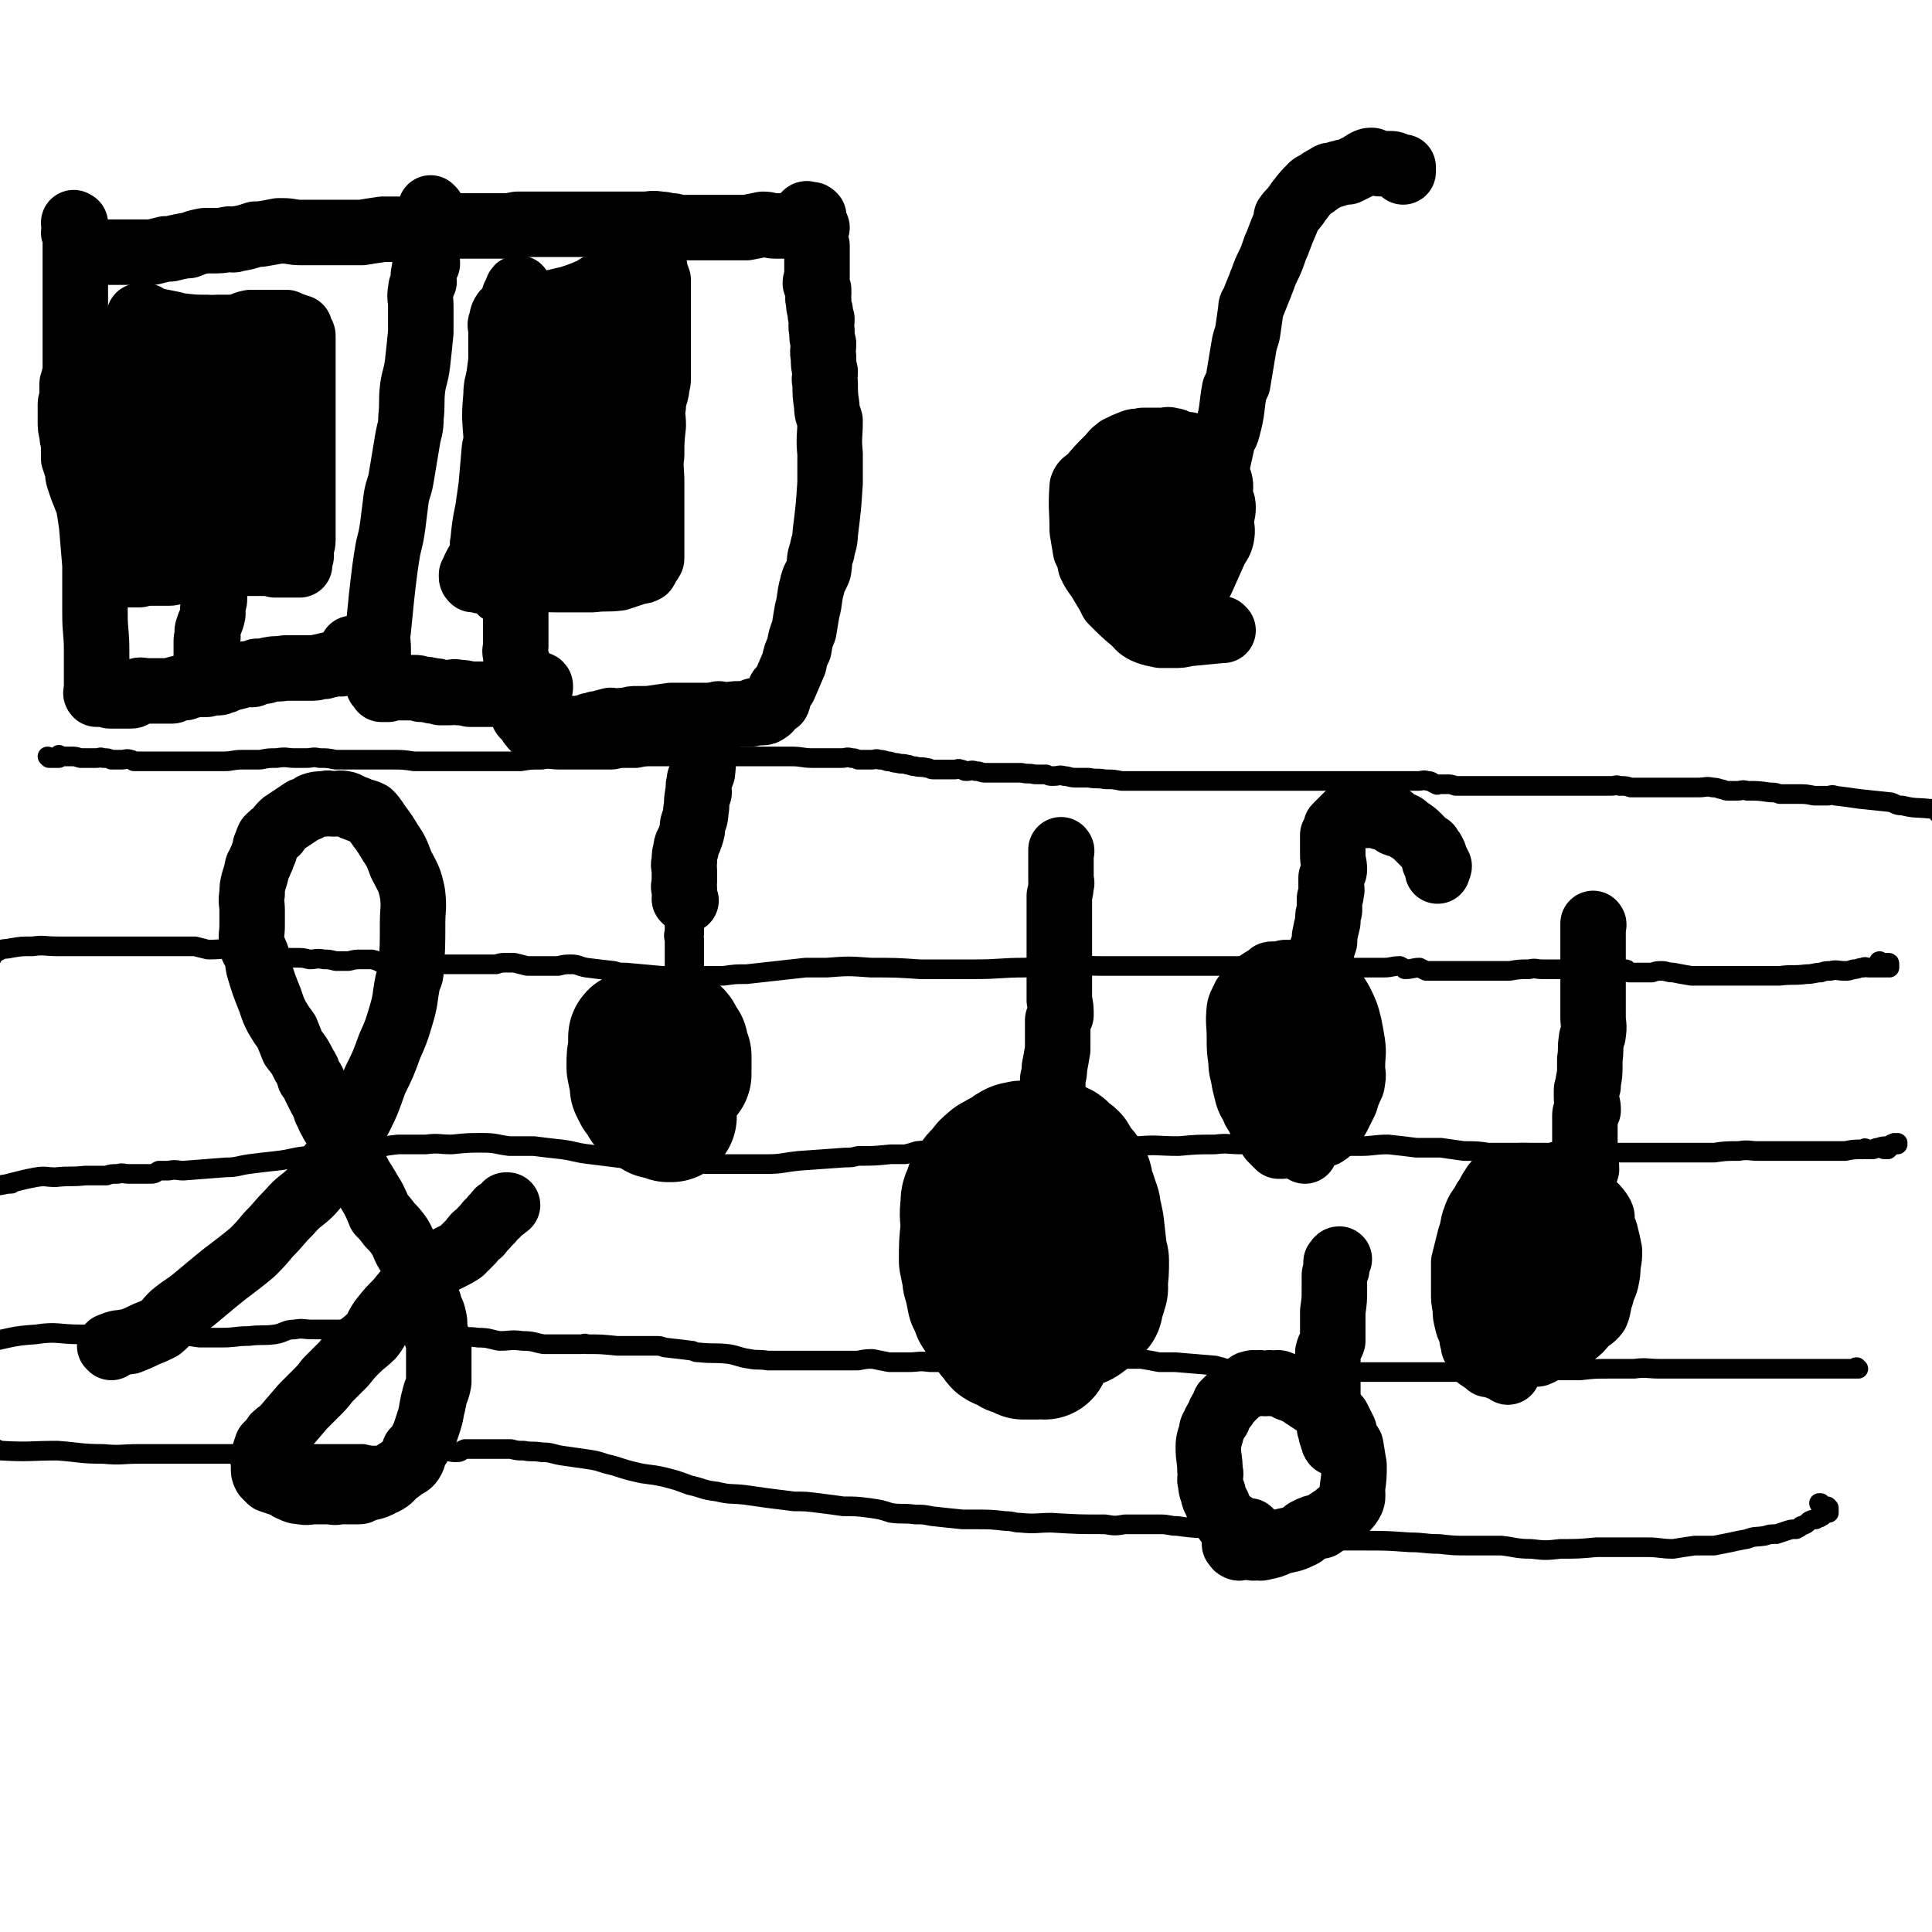 <svg viewBox='0 0 1180 1180' version='1.1' xmlns='http://www.w3.org/2000/svg' xmlns:xlink='http://www.w3.org/1999/xlink'><g fill='none' stroke='#000000' stroke-width='12' stroke-linecap='round' stroke-linejoin='round'><path d='M30,463c0,0 0,-1 -1,-1 0,0 1,1 1,1 0,0 1,0 1,0 1,0 1,0 1,0 0,0 0,0 0,0 1,0 1,0 2,0 1,0 1,0 1,0 0,0 0,0 0,0 0,0 0,0 0,0 1,0 1,0 1,0 1,-1 0,-1 0,-1 0,-1 0,-1 0,-1 0,0 0,0 0,0 0,0 0,1 1,1 1,0 1,0 3,0 1,0 1,0 3,0 3,0 3,0 6,1 0,0 0,0 1,0 4,0 4,0 9,0 2,0 2,-1 4,0 3,0 3,0 5,1 3,0 3,0 6,0 3,0 3,-1 6,0 1,0 1,1 2,1 4,0 4,0 8,0 1,0 1,0 2,0 5,0 5,0 10,0 2,0 2,0 3,0 3,0 3,0 7,0 4,0 4,0 7,0 4,0 4,0 7,0 5,0 5,0 11,0 5,0 5,-1 11,-1 5,0 5,0 11,0 5,-1 5,-1 10,-1 6,-1 6,0 11,0 4,0 4,0 7,0 4,0 4,-1 8,0 5,0 5,0 10,1 5,0 5,0 10,0 6,0 6,0 12,0 3,0 3,0 6,0 3,0 3,0 6,0 7,0 7,0 14,1 5,0 5,0 11,0 4,0 4,0 7,0 5,0 5,0 10,0 5,0 5,0 10,0 3,0 3,0 7,0 4,0 4,0 7,0 7,0 7,0 13,0 6,-1 6,-1 13,-1 5,-1 5,0 11,0 4,0 4,0 9,0 4,0 4,0 7,0 4,0 4,0 7,0 4,0 4,0 8,0 4,0 4,-1 8,-1 4,0 4,0 8,0 5,-1 5,-1 9,-1 4,0 4,0 8,0 4,0 4,0 7,0 3,0 3,0 6,0 3,0 3,0 7,0 2,0 2,0 4,0 1,0 1,0 2,0 3,0 3,0 7,0 7,0 7,0 13,0 4,0 4,0 9,0 2,0 2,0 4,0 3,0 3,0 7,0 0,0 0,0 0,0 4,0 4,0 9,0 1,0 1,0 2,0 7,0 7,1 13,1 4,0 4,0 7,0 3,0 3,0 6,0 3,0 3,0 5,0 3,0 3,-1 6,0 2,0 2,0 4,1 2,0 3,0 5,0 2,0 2,0 3,0 3,0 3,-1 5,0 2,0 2,0 5,1 3,0 3,1 6,1 3,1 3,0 6,1 2,0 2,1 5,1 3,1 3,0 7,1 2,0 2,1 4,1 3,0 4,0 7,0 3,0 3,0 6,0 2,0 2,-1 4,0 2,0 1,1 3,1 3,0 3,-1 6,0 3,0 3,1 6,1 3,0 3,0 7,0 4,0 4,0 8,0 4,0 4,0 7,0 4,1 4,0 8,1 3,0 3,0 7,0 2,1 2,1 4,1 4,0 4,-1 7,0 3,0 3,1 7,1 4,0 4,0 8,0 5,1 5,0 10,1 5,0 5,0 10,1 5,0 5,0 10,0 3,0 3,0 6,0 4,0 4,0 8,0 8,0 8,0 17,0 5,0 5,0 11,0 5,0 5,0 10,0 5,0 5,0 10,0 4,0 4,0 7,0 4,0 4,0 7,0 7,0 7,0 13,0 4,0 4,0 8,0 3,0 3,0 6,0 3,0 3,0 7,0 5,0 5,0 10,0 0,0 0,0 1,0 4,0 4,0 8,0 1,0 1,0 2,0 5,0 5,0 11,0 2,0 2,0 4,0 7,0 7,0 14,0 1,0 1,0 3,0 4,0 4,0 8,0 3,0 3,-1 6,0 3,0 2,1 5,2 1,1 1,0 2,0 3,0 3,0 5,0 2,0 2,0 5,1 1,0 1,0 2,0 1,0 1,0 3,0 3,0 3,0 7,0 3,0 3,0 6,0 2,0 2,0 5,0 4,0 4,0 7,0 4,0 4,0 7,0 2,0 2,0 5,0 2,0 2,0 5,0 3,0 3,0 6,0 4,0 4,0 8,0 4,0 4,0 9,0 4,0 4,0 8,0 5,0 5,0 10,0 4,0 4,0 7,0 3,0 3,-1 5,0 4,0 4,0 7,1 4,0 4,0 9,0 4,0 4,0 9,0 7,0 7,0 13,0 5,0 5,0 10,0 5,0 5,-1 9,0 2,0 2,0 5,1 2,0 2,1 4,1 3,0 3,0 6,0 3,0 3,-1 6,0 7,0 7,0 14,1 3,0 3,0 6,1 3,0 3,0 5,0 3,0 3,0 6,0 5,0 5,0 10,1 1,0 1,0 3,0 2,0 2,0 5,0 2,0 3,-1 5,0 8,1 8,1 15,2 9,1 10,1 19,2 3,1 3,2 7,2 8,2 8,1 17,2 1,0 1,0 3,0 2,1 1,2 3,3 0,0 0,0 0,0 0,0 0,0 -1,0 '/><path d='M1149,588c-1,0 -1,-1 -1,-1 -1,0 0,1 0,1 1,0 1,0 2,0 0,0 0,0 0,0 2,0 2,0 3,0 0,0 0,0 0,0 1,0 1,0 1,1 0,1 0,1 0,1 0,0 0,0 0,1 0,0 0,0 0,0 0,0 0,0 0,0 0,0 0,0 0,0 0,0 0,0 0,0 -2,0 -2,0 -3,0 -2,0 -2,0 -4,0 -2,0 -2,0 -4,0 -1,0 -1,0 -2,0 -1,0 -2,-1 -3,0 -3,0 -3,1 -6,1 -3,1 -3,1 -5,1 -5,0 -5,-1 -9,0 -3,0 -3,0 -6,1 -4,0 -4,1 -9,1 -8,1 -8,0 -16,1 -5,0 -5,0 -10,0 -4,0 -4,0 -9,0 -5,0 -5,0 -10,0 -4,0 -4,0 -9,0 -4,0 -4,0 -9,0 -4,0 -4,0 -7,0 -6,-1 -6,-1 -11,-2 -4,0 -4,-1 -7,-1 -3,0 -3,0 -6,1 -1,0 -1,0 -2,0 -1,0 -1,0 -2,0 -5,0 -5,0 -10,0 -1,-1 -1,-2 -2,-2 -4,0 -5,0 -9,1 -2,0 -2,0 -3,0 -4,0 -4,0 -8,0 -1,0 -1,0 -2,0 -7,-1 -7,-1 -14,-1 -5,0 -5,0 -9,0 -3,0 -3,0 -6,0 -4,0 -4,-1 -8,0 -6,0 -6,0 -12,1 -2,0 -2,0 -3,0 -8,0 -8,0 -16,0 -3,0 -3,0 -6,0 -7,0 -7,0 -14,0 -2,0 -2,0 -3,0 -5,0 -5,0 -9,0 -2,-1 -2,-1 -4,-2 -4,0 -4,1 -9,1 -1,-1 -1,-1 -3,-2 -5,0 -5,1 -10,1 -2,0 -2,0 -4,0 -4,0 -4,0 -8,0 -1,0 -1,0 -1,0 -5,0 -5,0 -9,0 0,0 0,0 0,0 -4,0 -4,0 -8,0 -2,0 -2,0 -3,0 -6,0 -6,0 -12,0 -2,0 -2,0 -4,0 -6,0 -6,0 -13,0 -1,0 -1,0 -1,0 -6,0 -6,0 -12,0 -1,0 -1,0 -2,0 -6,-1 -6,-1 -11,-1 -1,0 -1,0 -2,0 -7,0 -7,0 -15,0 -4,0 -4,0 -8,0 -5,0 -5,0 -11,0 -2,0 -2,0 -5,0 -4,0 -4,0 -7,0 -4,0 -4,0 -7,0 -4,0 -4,0 -8,0 -5,0 -5,0 -10,0 -5,0 -5,0 -10,0 -13,0 -13,-1 -25,0 -11,0 -11,0 -23,1 -15,0 -15,1 -31,1 -16,0 -16,0 -33,0 -15,-1 -15,-1 -30,-1 -14,-1 -14,-1 -27,0 -7,0 -7,0 -13,0 -18,2 -18,2 -36,4 -7,0 -7,0 -14,1 -13,0 -13,0 -26,0 -6,0 -6,0 -12,0 -11,-1 -11,-1 -22,-2 -4,0 -4,0 -7,-1 -9,-1 -9,-1 -17,-2 -5,-1 -5,-2 -9,-2 -4,0 -4,0 -8,1 -3,0 -3,0 -6,0 -5,0 -5,0 -10,0 -2,0 -2,0 -3,0 -4,-1 -4,-1 -8,-2 -2,0 -2,0 -4,0 -4,0 -4,0 -7,1 -1,0 -1,0 -1,0 -3,0 -3,0 -6,0 -1,0 -1,0 -1,0 -3,0 -3,0 -6,0 -1,0 -1,0 -2,0 -4,0 -4,0 -9,0 -3,0 -3,0 -6,0 -3,0 -3,0 -7,0 -3,0 -3,0 -6,0 -3,0 -3,0 -6,0 -3,0 -3,0 -6,0 -2,0 -2,0 -5,0 -1,0 -1,0 -2,0 -2,0 -2,0 -4,0 -5,-1 -4,-2 -9,-3 -3,0 -3,0 -6,0 -4,0 -4,0 -8,1 -1,0 -1,0 -3,0 -2,0 -2,0 -5,0 -4,-1 -4,-1 -7,-1 -5,-1 -5,0 -9,0 -4,-1 -4,-1 -8,-1 -3,0 -3,0 -7,0 -5,-1 -5,-2 -9,-2 -5,-1 -6,0 -11,0 -5,-1 -5,-2 -10,-3 -8,-1 -8,0 -17,0 -4,-1 -4,-1 -8,-2 -4,0 -4,0 -8,0 -5,0 -5,0 -9,0 -5,0 -5,0 -9,0 -5,0 -5,0 -9,0 -5,0 -5,0 -9,0 -5,0 -5,0 -9,0 -5,0 -5,0 -9,0 -5,0 -5,0 -9,0 -7,0 -7,0 -13,0 -8,0 -8,-1 -15,0 -7,0 -7,0 -13,1 -4,1 -5,0 -8,2 -2,1 -2,1 -4,3 0,0 0,0 0,1 0,0 0,0 0,0 0,0 0,-1 -1,-1 '/><path d='M1151,702c-1,0 -2,-1 -1,-1 0,0 1,1 3,1 1,-1 1,-1 2,-2 0,0 0,-1 0,-1 1,-1 1,0 2,-1 1,0 1,0 2,1 0,0 0,0 0,0 0,0 0,0 0,0 0,0 0,-1 0,-1 -1,0 0,0 0,1 0,0 0,0 0,0 0,0 0,-1 0,-1 -1,0 0,0 0,1 -1,0 -2,0 -4,1 -1,0 -1,0 -1,0 -4,0 -4,0 -7,1 -2,0 -2,1 -3,1 -2,0 -2,0 -4,0 -1,-1 -1,-1 -2,0 -6,0 -6,0 -11,1 -4,0 -4,0 -8,0 -4,0 -4,0 -8,0 -3,0 -3,0 -7,0 -5,0 -5,0 -9,0 -5,0 -5,0 -9,0 -6,0 -6,0 -12,0 -6,0 -6,-1 -12,0 -8,0 -8,0 -15,1 -3,0 -3,0 -5,0 -10,0 -10,0 -19,0 -3,0 -3,0 -6,0 -9,0 -9,0 -19,0 -1,0 -1,0 -3,0 -7,0 -7,0 -14,0 -1,-1 -1,-1 -2,-2 -6,0 -6,1 -12,1 -1,0 -1,0 -2,0 -1,0 -1,0 -2,0 -2,0 -2,0 -3,0 -1,0 -1,0 -1,0 -1,0 -1,0 -2,0 -2,0 -2,-1 -3,0 -4,0 -4,0 -7,1 -3,0 -3,0 -6,0 -4,0 -4,0 -7,0 -6,0 -6,0 -12,0 -6,0 -6,0 -13,0 -7,-1 -7,-1 -15,-1 -7,-1 -7,-1 -14,-2 -7,0 -7,0 -15,0 -8,-1 -8,-1 -17,-2 -9,0 -9,1 -17,1 -9,0 -9,0 -17,0 -9,-1 -8,-2 -17,-2 -11,0 -11,0 -21,1 -9,0 -9,0 -18,0 -8,0 -8,-1 -16,0 -11,0 -11,0 -22,1 -13,0 -13,-1 -25,0 -12,0 -12,0 -24,0 -7,0 -7,1 -14,1 -4,0 -4,0 -9,0 -11,0 -11,0 -23,0 -11,-1 -11,0 -22,0 -11,0 -11,-1 -22,0 -10,0 -10,1 -21,2 -3,1 -3,1 -7,2 -4,0 -4,0 -9,0 -10,1 -10,1 -20,1 -4,1 -4,1 -8,1 -14,1 -14,1 -28,2 -10,1 -10,2 -20,2 -8,0 -8,0 -15,0 -11,0 -11,0 -22,0 -10,-1 -10,0 -20,0 -10,-1 -10,-1 -19,-2 -8,-1 -8,-1 -16,-2 -8,-1 -8,-1 -16,-2 -9,-1 -9,-2 -17,-3 -9,-1 -9,-1 -17,-2 -8,0 -8,0 -15,0 -8,-1 -8,-2 -16,-2 -9,0 -9,0 -19,1 -8,0 -8,-1 -16,0 -9,0 -9,0 -17,0 -10,1 -10,2 -20,3 -10,1 -10,2 -19,2 -8,1 -8,1 -17,2 -9,1 -9,2 -18,3 -9,1 -9,1 -17,2 -7,1 -7,2 -14,2 -13,1 -13,1 -26,2 -4,0 -4,-1 -9,0 -3,0 -3,0 -6,0 -2,1 -2,2 -5,2 -3,0 -3,0 -6,0 -4,0 -4,0 -7,0 -4,0 -4,-1 -7,0 -4,0 -4,0 -7,1 -7,0 -7,0 -13,0 -9,1 -9,0 -18,1 -6,0 -6,-1 -12,0 -11,2 -16,4 -22,5 -1,0 4,-1 7,-1 '/><path d='M1135,836c-1,0 -1,-1 -1,-1 -1,0 0,0 0,1 0,0 0,0 0,0 -1,0 -1,0 -1,0 -2,0 -2,0 -3,0 -1,0 -1,0 -3,0 -1,0 -1,0 -2,0 -2,0 -2,0 -4,0 -1,0 -1,0 -2,0 -2,0 -2,0 -4,0 -1,0 -1,0 -3,0 -3,0 -3,0 -6,0 -3,0 -3,0 -5,0 -6,0 -6,0 -11,0 -4,0 -4,0 -8,0 -5,0 -5,0 -10,0 -6,0 -6,0 -12,0 -7,0 -7,0 -13,0 -8,0 -8,0 -15,0 -9,0 -9,0 -18,0 -8,0 -8,-1 -16,0 -8,0 -8,0 -16,0 -8,0 -8,0 -17,1 -7,0 -7,0 -15,0 -6,0 -6,-1 -13,0 -7,0 -7,0 -14,0 -7,1 -7,0 -14,1 -10,0 -10,0 -20,0 -3,0 -3,0 -5,0 -9,0 -9,0 -17,0 -3,0 -3,0 -7,0 -8,0 -8,0 -17,0 -3,0 -3,0 -6,0 -8,0 -8,0 -16,0 -2,0 -2,0 -4,0 -8,0 -8,0 -16,0 -3,0 -3,0 -6,0 -10,0 -10,0 -20,0 -3,-1 -3,-1 -6,-2 -10,0 -10,0 -20,0 -3,-1 -3,-1 -7,-2 -12,-1 -12,-1 -24,-2 -5,0 -5,0 -10,0 -5,-1 -5,-1 -11,-2 -7,0 -7,0 -14,0 -6,-1 -6,-2 -12,-2 -7,-1 -7,0 -13,0 -5,-1 -5,0 -10,0 -4,0 -4,-1 -8,0 -5,0 -5,0 -9,0 -6,0 -6,0 -11,1 -7,0 -7,0 -15,1 -2,0 -2,1 -4,1 -9,0 -9,-1 -17,0 -2,0 -2,1 -5,1 -6,0 -6,0 -11,0 -7,-1 -7,0 -13,0 -6,0 -6,0 -12,0 -5,-1 -5,-1 -10,-2 -4,0 -4,0 -9,1 -4,0 -4,0 -8,0 -6,0 -6,0 -11,0 -6,0 -6,0 -11,0 -7,0 -7,0 -13,0 -6,0 -6,0 -12,0 -6,-1 -6,0 -11,-1 -7,-1 -7,-2 -13,-3 -9,-1 -9,0 -18,-1 -2,0 -2,0 -4,-1 -8,-1 -8,-1 -17,-2 -3,-1 -3,-1 -5,-1 -6,0 -6,0 -11,0 -7,0 -7,0 -13,0 -10,-1 -10,-1 -19,-1 -1,-1 -1,0 -3,0 -8,0 -8,0 -17,0 -3,0 -3,0 -6,0 -6,-1 -6,-2 -13,-2 -7,-1 -7,0 -14,0 -6,-1 -6,-2 -13,-2 -7,-1 -7,0 -14,0 -6,-1 -6,-1 -12,-2 -7,-1 -7,-1 -14,-1 -7,-1 -7,0 -14,-1 -5,0 -5,-1 -10,-1 -7,-1 -7,-1 -14,-1 -5,1 -5,1 -11,1 -6,0 -6,0 -12,0 -6,0 -6,-1 -11,0 -6,0 -6,2 -12,3 -8,1 -8,0 -16,1 -8,0 -8,1 -17,1 -6,0 -6,0 -13,0 -7,-1 -7,-1 -15,-2 -8,0 -8,0 -17,0 -9,-1 -9,0 -17,0 -9,0 -9,0 -17,0 -4,0 -4,0 -7,0 -14,0 -14,-2 -27,0 -15,1 -15,2 -30,5 '/><path d='M1112,919c-1,0 -1,-1 -1,-1 0,0 0,0 1,0 1,1 0,2 2,2 0,0 1,0 2,0 0,0 0,0 1,1 0,0 -1,0 0,1 0,0 0,0 0,0 0,0 0,1 0,1 0,0 0,0 0,0 0,0 0,-1 0,-1 0,1 0,1 0,2 0,0 0,-1 -1,-1 0,0 -1,0 -1,0 0,1 0,1 0,1 0,1 -1,0 -1,0 -1,1 -1,1 -1,2 0,0 0,0 0,0 -1,0 -1,1 -2,1 -1,0 -1,0 -2,1 -2,0 -2,0 -4,1 -2,2 -2,2 -5,3 -1,1 -1,1 -3,2 -3,0 -3,0 -6,1 -3,1 -3,1 -6,2 -4,0 -4,0 -7,1 -6,1 -6,0 -11,2 -6,1 -5,1 -10,2 -5,1 -5,1 -10,2 -6,0 -6,0 -12,0 -7,1 -7,1 -13,2 -8,0 -8,-1 -16,-1 -8,0 -8,0 -15,0 -8,0 -8,0 -16,0 -11,1 -11,1 -22,1 -9,1 -9,1 -18,0 -9,0 -9,-1 -18,-2 -10,0 -10,0 -20,0 -9,0 -9,0 -18,-1 -9,0 -9,-1 -18,-1 -14,-1 -14,-1 -28,-1 -6,0 -6,0 -12,0 -10,-1 -10,-1 -20,-2 -10,-1 -10,-2 -19,-3 -10,-1 -10,0 -19,-1 -4,0 -4,0 -7,0 -5,0 -5,-1 -10,-1 -13,-1 -13,0 -27,-2 -5,0 -5,-1 -10,-1 -11,0 -11,0 -22,0 -6,1 -6,1 -12,0 -16,0 -16,0 -33,-1 -9,0 -9,1 -19,0 -4,0 -4,-1 -9,-1 -9,-1 -9,-1 -18,-1 -4,0 -4,0 -8,0 -10,-1 -10,-1 -19,-2 -5,-1 -5,-1 -10,-1 -8,-1 -8,0 -15,-1 -6,-2 -6,-2 -13,-3 -8,-1 -8,-1 -16,-1 -7,-1 -7,-1 -15,-2 -8,-1 -8,-1 -15,-1 -8,-1 -8,-1 -16,-2 -7,-1 -7,-1 -14,-2 -9,-1 -9,0 -17,-2 -9,-1 -8,-2 -17,-4 -8,-3 -8,-3 -16,-5 -9,-2 -9,-1 -17,-3 -9,-2 -9,-3 -18,-5 -6,-2 -6,-2 -13,-3 -7,-1 -7,-1 -14,-2 -6,-1 -6,-2 -12,-2 -6,-1 -6,0 -11,-1 -4,0 -4,0 -8,-1 -5,0 -5,0 -9,0 -3,0 -3,0 -7,0 -3,0 -3,0 -6,0 -3,0 -3,0 -6,0 -3,1 -2,2 -5,2 -3,0 -3,0 -6,-1 -4,0 -4,0 -7,0 -4,0 -4,0 -8,0 -5,0 -5,0 -10,0 -3,1 -3,1 -7,1 -5,1 -5,1 -10,2 -5,0 -5,0 -9,-1 -6,0 -6,0 -12,0 -9,0 -9,0 -19,0 -11,0 -11,0 -22,0 -12,0 -12,0 -23,0 -10,0 -10,0 -19,0 -10,0 -10,0 -20,0 -11,0 -11,0 -22,0 -11,0 -11,1 -22,0 -14,0 -14,-1 -28,-2 -17,0 -17,1 -34,0 -1,0 -1,0 -3,-1 '/><path d='M388,682c0,0 -1,-1 -1,-1 0,0 1,1 1,1 -2,0 -3,0 -5,0 -1,0 -1,0 -2,0 -1,0 -1,0 -2,0 0,0 0,0 0,0 -1,0 -1,0 -2,0 0,0 0,0 0,0 0,0 0,0 0,0 0,0 0,-1 -1,-1 -1,0 -1,0 -2,1 0,0 -1,0 -1,0 -1,-1 0,-2 -1,-3 -1,-1 -1,-1 -2,-2 0,-2 0,-2 0,-4 0,-1 0,-1 0,-3 -1,-3 -1,-3 -2,-5 -1,-3 -2,-3 -3,-6 -1,-2 0,-3 0,-5 -1,-4 -1,-4 -2,-7 0,-4 1,-4 1,-8 0,-5 0,-5 0,-9 0,-3 -1,-3 0,-6 0,-2 0,-2 1,-4 1,-1 1,-1 2,-2 1,-1 1,0 2,-1 0,-1 -1,-1 0,-2 2,-2 2,-2 5,-3 0,-1 0,-1 1,-2 3,-1 3,-1 6,-2 1,0 1,0 1,-1 2,0 2,0 5,-1 1,0 1,0 2,-1 4,0 4,0 8,-1 0,0 0,0 1,0 4,-2 4,-2 9,-3 0,0 0,0 1,0 3,0 3,0 6,0 0,0 0,-1 1,0 2,0 3,0 5,1 0,1 -1,1 0,2 1,3 1,3 3,6 1,1 1,0 2,1 2,2 2,2 3,5 1,3 1,3 2,6 1,3 2,3 3,6 1,4 1,4 2,8 1,4 1,4 1,8 1,5 0,5 1,10 0,3 0,3 1,7 0,5 1,5 1,11 0,5 0,5 0,11 0,2 0,2 0,5 -1,4 -2,4 -3,8 -1,4 -1,4 -3,7 -1,3 -1,3 -3,5 -2,1 -2,2 -3,3 -2,1 -2,1 -4,1 -1,1 -1,0 -2,1 -2,0 -2,0 -3,0 -1,0 -1,0 -3,0 -4,-2 -4,-3 -9,-6 -1,0 -1,0 -2,-1 -4,-2 -3,-2 -7,-5 -2,-1 -2,-1 -4,-3 -2,-2 -3,-2 -5,-4 -2,-2 -2,-2 -4,-5 -2,-3 -2,-3 -3,-6 -2,-3 -2,-3 -3,-6 -2,-3 -1,-3 -2,-7 -1,-2 -1,-2 -2,-4 0,-4 0,-4 0,-8 0,-3 0,-3 0,-5 0,-5 0,-5 0,-10 0,-5 0,-5 0,-9 0,-4 0,-4 0,-7 0,-1 -1,-1 0,-2 0,-2 0,-2 1,-4 1,-1 1,-2 2,-2 1,-1 1,-1 3,-2 2,0 2,0 4,0 1,-1 1,-2 3,-2 1,0 1,1 3,1 2,0 2,-1 4,0 1,0 1,0 3,1 2,1 2,1 4,2 1,1 1,1 2,2 1,1 1,1 2,2 1,0 1,0 1,1 2,2 3,2 4,4 2,3 1,3 2,6 1,3 1,3 3,6 1,3 2,3 2,6 1,4 0,4 1,7 0,3 0,3 0,6 0,3 0,3 0,5 0,3 0,3 0,6 -1,3 -2,3 -2,5 -1,4 0,4 -2,7 -1,4 -2,4 -3,7 -2,4 -1,4 -3,8 -1,1 -2,1 -3,2 -1,1 -2,1 -3,2 -1,0 -1,1 -1,1 -1,-1 -1,-1 -2,-2 0,-2 0,-2 0,-4 -1,-2 -1,-2 -2,-4 0,-3 0,-3 -1,-5 -1,-3 -1,-3 -3,-6 -2,-3 -2,-3 -4,-6 -2,-3 -2,-3 -4,-6 -3,-3 -4,-3 -7,-7 -1,-2 -1,-2 -1,-5 -1,-3 -1,-3 -1,-6 0,-1 -1,-1 0,-2 0,0 0,-1 0,-1 1,-1 1,0 2,0 1,0 1,0 2,0 1,0 1,0 1,0 1,0 1,0 1,1 1,1 1,1 1,2 0,1 0,1 0,1 0,1 0,1 0,2 0,0 -1,0 -1,0 -1,0 -1,0 -1,0 -1,0 0,0 0,0 '/></g>
<g fill='none' stroke='#000000' stroke-width='80' stroke-linecap='round' stroke-linejoin='round'><path d='M410,682c0,0 -1,-1 -1,-1 0,0 1,0 1,1 0,0 -1,0 -1,0 -1,0 -1,0 -1,0 -1,-1 -1,-1 -1,-1 -1,-1 -1,-1 -1,-2 -1,0 -1,1 -2,1 0,0 0,0 0,0 -1,0 -1,0 -2,0 0,0 0,0 -1,0 -1,-1 -1,-1 -2,-2 -1,-1 -1,-1 -3,-2 -1,-1 -1,-1 -2,-2 -1,-2 0,-2 -2,-4 0,-1 -1,-1 -2,-2 -1,-2 -1,-2 -2,-4 0,-1 0,-1 0,-2 -1,-5 -1,-5 -2,-10 0,-1 0,-1 0,-2 0,-5 0,-5 1,-9 0,-1 0,-1 0,-2 0,-3 0,-3 0,-5 0,0 0,0 0,0 0,-1 0,-1 1,-1 1,-1 1,0 1,0 1,-1 1,-1 3,-2 0,0 0,0 0,1 1,0 1,0 1,0 1,0 1,0 1,0 2,0 2,0 5,0 1,0 1,0 2,0 1,-1 1,-1 2,-2 1,0 1,0 2,0 0,0 0,0 1,1 1,0 1,0 2,0 1,0 1,0 2,0 1,0 1,-1 2,0 2,1 2,2 3,5 1,1 1,1 2,2 0,1 -1,1 0,3 0,2 1,2 2,4 0,1 0,1 0,2 0,1 0,1 0,2 0,1 0,1 0,2 0,2 0,2 0,5 0,0 0,0 0,0 '/></g>
<g fill='none' stroke='#000000' stroke-width='24' stroke-linecap='round' stroke-linejoin='round'><path d='M421,605c0,0 -1,-1 -1,-1 0,0 1,1 1,1 0,-1 -1,-1 -1,-2 0,-1 -1,0 -1,-1 0,-1 0,-1 -1,-2 0,-2 0,-2 0,-4 -1,-1 0,-1 0,-3 0,-3 0,-3 0,-6 0,-2 0,-2 0,-5 0,-2 0,-2 0,-3 0,-3 0,-3 0,-5 0,-2 -1,-2 0,-4 0,-3 0,-3 0,-6 1,-3 2,-3 2,-6 1,-4 0,-5 1,-9 0,-2 1,-2 1,-4 0,-3 0,-3 0,-7 0,-1 0,-1 0,-1 0,-3 0,-3 0,-5 0,-1 0,-1 0,-2 0,-3 0,-3 0,-5 0,-1 0,-1 0,-2 0,-2 0,-2 0,-4 0,-1 0,-1 0,-2 0,-1 0,-1 0,-2 0,0 0,0 0,0 0,0 0,0 0,0 '/></g>
<g fill='none' stroke='#000000' stroke-width='80' stroke-linecap='round' stroke-linejoin='round'><path d='M638,827c0,0 0,-1 -1,-1 -2,0 -2,0 -4,1 -1,0 -1,0 -2,0 -3,0 -3,0 -6,0 -2,-1 -2,-1 -4,-2 -2,-1 -2,0 -3,-1 -1,-1 -1,-1 -2,-2 -2,-1 -3,0 -6,-2 -2,-2 -1,-3 -4,-5 0,-1 0,-1 -1,-2 -4,-6 -4,-6 -8,-12 -1,-3 -1,-3 -3,-7 -1,-5 -1,-5 -2,-10 -1,-2 -1,-2 -1,-5 -1,-4 -1,-4 -2,-9 0,-10 0,-10 1,-20 0,-7 -1,-7 0,-14 0,-4 0,-4 2,-8 1,-4 1,-4 4,-8 1,-2 2,-2 3,-3 3,-3 2,-4 5,-6 2,-2 2,-2 4,-3 3,-2 4,-2 6,-3 3,-2 2,-2 4,-3 3,-2 3,-1 6,-2 2,0 2,0 4,0 1,-1 1,0 2,0 4,0 4,0 7,0 3,0 3,-1 5,0 3,0 3,-1 5,1 2,0 2,1 3,3 3,2 3,1 5,3 2,3 1,4 3,6 2,3 3,2 4,4 3,5 2,5 3,10 2,4 2,4 3,8 1,2 1,2 1,4 1,4 1,4 2,9 1,9 1,9 2,18 0,2 1,2 1,4 0,7 0,7 -1,15 0,1 1,1 0,3 -1,4 -1,4 -3,8 0,1 1,2 0,2 -2,3 -3,2 -6,5 -1,1 0,2 -1,2 -3,3 -4,2 -8,4 -2,0 -2,0 -4,1 -4,2 -4,3 -9,5 -1,0 -1,0 -2,0 -4,0 -4,0 -8,0 -1,0 -1,-1 -2,-2 -4,-3 -4,-3 -9,-6 0,-1 -1,-1 -1,-2 -3,-7 -3,-7 -6,-13 0,-3 0,-3 -1,-6 -2,-5 -3,-5 -5,-10 0,-2 0,-2 0,-3 0,-4 0,-4 0,-8 0,-2 1,-2 2,-3 1,-4 0,-4 2,-7 1,-2 1,-2 2,-2 2,-1 2,-1 4,0 4,1 4,1 7,4 2,2 2,2 3,4 4,6 4,6 7,12 1,3 1,3 2,6 0,2 0,2 0,4 1,2 1,2 1,3 0,1 0,1 0,2 0,0 0,0 0,1 0,0 0,0 0,0 '/></g>
<g fill='none' stroke='#000000' stroke-width='40' stroke-linecap='round' stroke-linejoin='round'><path d='M646,688c0,0 0,-1 -1,-1 0,0 -1,0 -1,1 0,0 1,0 0,0 0,0 0,0 -1,0 0,-1 0,-1 -1,-2 0,-1 0,-1 0,-2 0,-2 0,-2 0,-3 0,-3 0,-3 0,-7 0,-1 0,-1 0,-3 1,-3 1,-3 1,-5 0,-4 0,-4 0,-7 1,-4 1,-4 1,-7 1,-5 1,-5 2,-11 0,-9 0,-9 0,-18 1,-2 1,-2 2,-3 0,-4 0,-5 -1,-9 0,-3 0,-3 0,-6 0,-5 0,-5 0,-9 0,-5 0,-5 0,-9 0,-5 0,-5 0,-9 0,-4 0,-4 0,-8 0,-2 0,-2 0,-5 0,-2 0,-2 0,-4 0,-3 0,-3 0,-5 0,-1 0,-1 0,-2 0,-3 0,-3 0,-5 0,-1 0,-1 0,-2 1,-4 1,-4 1,-7 1,-1 0,-1 0,-2 0,-1 0,-1 0,-2 0,-1 0,-1 0,-2 0,-1 0,-1 0,-1 0,-1 0,-1 0,-1 0,-1 0,-1 0,-2 0,-2 0,-2 0,-3 0,-1 0,-1 0,-2 0,-2 0,-2 0,-3 0,0 0,0 0,0 0,-1 0,-1 0,-2 0,0 0,0 0,0 0,0 0,0 0,0 1,0 0,-1 0,-1 0,0 0,1 0,2 '/><path d='M419,550c0,0 -1,-1 -1,-1 0,0 1,1 1,1 -1,-3 -1,-3 -1,-7 -1,-2 0,-2 0,-5 0,-3 0,-3 0,-6 0,-3 -1,-3 0,-6 0,-4 0,-4 1,-7 0,-2 0,-2 1,-4 1,-2 1,-2 2,-5 1,-3 1,-3 1,-6 1,-4 2,-4 2,-9 1,-4 0,-4 1,-9 0,-1 0,-1 1,-2 0,-3 -1,-3 0,-6 0,-3 1,-3 2,-6 1,-8 0,-8 2,-15 0,-2 1,-1 1,-3 1,-2 0,-2 1,-3 0,-2 -1,-2 0,-4 0,-1 0,-1 1,-2 0,-1 0,-1 0,-2 0,0 0,0 0,0 0,-1 -1,-1 0,-2 0,-1 1,0 2,-1 0,-1 0,-1 1,-2 1,-1 1,0 2,-1 0,-1 0,-1 0,-1 '/><path d='M68,823c0,0 -1,-1 -1,-1 3,-1 4,-2 8,-2 3,-1 3,0 5,-1 5,-2 5,-2 9,-4 5,-2 5,-2 9,-4 5,-4 4,-5 9,-9 5,-4 6,-4 11,-8 6,-5 6,-5 12,-10 12,-10 12,-9 24,-19 5,-5 5,-5 10,-11 7,-7 6,-7 13,-14 6,-7 7,-6 13,-12 6,-7 6,-7 11,-15 5,-6 5,-6 9,-13 5,-9 5,-9 10,-18 5,-10 5,-11 9,-22 5,-10 5,-10 9,-21 4,-9 4,-9 7,-19 3,-10 2,-10 4,-20 1,-4 2,-4 2,-7 1,-15 1,-15 1,-29 0,-9 1,-9 0,-18 -2,-10 -3,-10 -7,-18 -3,-8 -3,-8 -7,-14 -3,-5 -3,-5 -6,-9 -3,-4 -3,-5 -6,-8 -4,-2 -4,-1 -8,-3 -4,-1 -4,-2 -7,-3 -4,-1 -4,0 -7,0 -3,0 -3,-1 -6,0 -4,0 -4,0 -7,1 -3,2 -3,2 -6,3 -3,2 -3,2 -6,4 -3,2 -3,2 -6,4 -2,2 -2,2 -4,5 -3,2 -3,2 -5,4 -1,2 -1,3 -2,5 0,2 0,2 -1,4 -1,3 -1,3 -2,5 -1,3 -2,3 -2,5 -1,4 -1,4 -2,7 -1,4 -1,4 -1,8 -1,5 0,5 0,10 0,4 0,4 0,9 0,6 -1,6 0,12 0,3 1,2 2,5 2,4 1,5 2,9 3,10 3,10 7,20 2,6 2,6 4,10 3,5 3,5 6,9 2,5 2,5 4,10 4,5 4,5 7,11 2,3 2,3 3,7 2,2 2,2 3,5 2,4 2,4 4,8 2,3 2,4 3,7 2,3 1,3 3,6 2,4 2,4 5,7 1,3 2,3 3,6 2,3 1,4 3,7 2,6 2,6 5,11 2,4 2,4 4,7 3,5 3,5 6,10 2,4 2,4 4,9 3,3 3,3 6,7 3,3 3,3 6,7 3,5 2,5 5,10 3,4 3,4 6,9 2,5 2,5 4,11 2,6 1,6 3,11 1,5 2,4 3,9 1,4 0,4 1,9 1,4 2,4 2,8 0,8 0,8 0,17 0,2 0,2 0,5 -1,6 -2,5 -3,11 -1,2 0,2 -1,4 -1,6 -1,6 -3,12 -1,3 -1,3 -2,6 -2,4 -2,4 -4,7 -1,1 -1,1 -2,2 -1,3 0,3 -1,5 -2,4 -3,3 -7,6 -1,1 -1,1 -3,2 -4,4 -4,5 -9,7 -5,3 -6,2 -12,4 -1,1 -1,1 -2,1 -6,0 -6,0 -12,0 -3,1 -3,0 -7,0 -4,0 -4,0 -8,0 -4,0 -4,1 -8,0 -4,0 -4,-1 -7,-2 -3,-2 -3,-2 -6,-3 -3,-1 -3,-1 -6,-2 -1,-1 -2,-2 -3,-3 -1,-2 -1,-2 -1,-4 0,-2 0,-2 0,-3 0,-2 -1,-3 0,-5 1,-3 1,-3 2,-6 3,-3 3,-3 5,-6 2,-2 3,-2 5,-4 6,-7 6,-7 12,-14 4,-4 4,-4 8,-8 4,-4 4,-4 7,-8 5,-5 5,-5 10,-10 4,-5 4,-5 8,-9 4,-4 5,-4 9,-8 4,-5 3,-6 7,-11 4,-5 4,-5 9,-10 4,-5 4,-5 8,-9 4,-4 4,-4 8,-8 4,-3 4,-3 8,-6 4,-2 4,-2 8,-4 4,-2 4,-2 7,-4 3,-3 3,-3 6,-6 2,-3 2,-3 5,-5 2,-3 3,-3 5,-6 3,-2 2,-3 5,-5 1,-2 1,-2 3,-3 2,-1 2,-2 3,-3 0,0 1,0 1,0 0,0 0,0 0,0 0,0 0,0 0,0 '/><path d='M921,838c0,0 -1,-1 -1,-1 -5,-2 -5,-2 -10,-4 -1,0 -1,1 -1,0 -3,-2 -3,-2 -6,-4 0,-1 0,0 0,0 -1,-2 -1,-2 -1,-3 -1,-2 -1,-2 -2,-4 0,-1 0,-1 0,-2 -1,-2 -1,-2 -1,-4 -1,-5 -2,-4 -3,-9 -1,-4 -1,-4 -1,-8 -1,-5 -1,-5 -1,-10 0,-5 0,-5 0,-9 0,-4 0,-4 0,-7 0,-1 0,-1 0,-2 2,-8 2,-8 4,-16 2,-5 1,-6 3,-11 2,-6 3,-5 6,-11 3,-4 2,-4 5,-8 1,-2 1,-2 3,-3 4,-2 4,-1 8,-2 1,-1 1,0 1,0 3,-1 3,-2 5,-2 6,0 6,0 12,1 3,0 3,0 7,0 1,1 1,1 3,1 3,1 3,1 5,2 6,3 6,2 11,6 2,1 1,2 3,5 4,4 5,4 8,9 1,2 0,2 0,5 1,4 2,3 3,8 1,4 1,4 2,9 0,4 0,4 -1,9 0,4 0,4 -1,9 -1,4 -2,4 -3,9 -2,5 -1,6 -3,11 -3,4 -4,3 -7,6 -3,4 -3,4 -7,7 -4,2 -4,1 -8,2 -3,2 -3,2 -7,3 -3,1 -3,0 -6,0 -3,0 -3,0 -6,1 -3,0 -3,0 -6,0 -3,-1 -3,-1 -6,-2 -5,-2 -5,-1 -9,-4 -4,-3 -4,-4 -6,-8 -3,-7 -3,-8 -4,-15 0,-4 0,-4 0,-8 0,-3 0,-3 0,-7 0,-2 -1,-2 0,-4 1,-3 3,-2 4,-4 2,-3 2,-4 4,-6 1,-3 2,-3 3,-5 2,-3 2,-3 4,-5 1,-2 2,-2 4,-3 2,-1 2,0 4,0 2,-1 2,-1 4,-1 2,-1 2,-1 4,0 2,0 2,1 3,3 1,2 1,2 3,5 2,7 2,7 4,14 1,3 1,2 2,6 2,7 3,7 4,16 1,2 0,2 0,5 0,9 1,9 0,17 0,3 0,3 -1,6 -2,2 -3,1 -6,3 -1,1 -1,1 -2,2 -2,1 -2,1 -3,1 -4,0 -4,0 -7,1 -1,0 -1,0 -1,0 -2,-4 -2,-4 -3,-8 -1,-2 -2,-1 -2,-3 -2,-9 -2,-9 -3,-18 -1,-3 -1,-3 -1,-7 0,-9 0,-9 -1,-19 0,-1 0,-1 0,-2 0,-4 0,-4 0,-8 1,-3 1,-3 2,-6 1,-2 2,-2 3,-4 1,-1 0,-1 1,-1 1,-1 2,-1 3,-1 1,1 1,1 2,3 2,2 2,2 3,4 1,4 1,4 1,8 1,6 1,6 1,12 0,1 0,1 0,2 0,3 0,3 0,7 0,2 0,2 0,4 0,1 1,2 0,3 0,0 -1,0 -2,1 -1,0 -1,0 -1,0 0,-1 0,-1 0,-2 0,-3 -1,-3 -1,-6 0,-2 0,-2 0,-5 0,-1 0,-1 0,-2 0,-2 0,-2 0,-3 1,-2 2,-2 3,-3 1,0 1,0 2,1 2,0 2,0 4,0 3,0 3,0 5,0 2,0 2,-1 3,0 2,0 2,1 3,2 1,2 1,2 2,5 0,1 0,1 1,2 1,0 1,-1 3,0 0,0 0,0 1,1 0,1 0,1 1,2 0,0 0,0 0,0 0,1 -1,1 -1,1 0,0 0,0 0,0 1,-1 1,-1 2,-2 0,0 0,0 0,-1 0,-3 0,-3 0,-6 0,0 0,0 0,0 0,-1 0,-1 0,-2 0,-1 0,-1 0,-2 0,-3 0,-3 0,-5 0,0 0,0 0,0 0,-2 0,-2 0,-3 1,-2 1,-2 2,-5 1,-4 1,-4 1,-9 0,-4 0,-4 0,-9 1,-9 1,-9 3,-17 0,-4 0,-4 0,-7 1,-3 1,-3 2,-6 0,-4 -1,-4 -1,-8 0,-6 0,-6 0,-11 0,-7 0,-7 0,-14 0,-2 1,-1 2,-3 0,-4 -1,-4 -1,-8 0,-2 0,-2 0,-4 0,-2 1,-2 1,-3 0,-1 0,-1 0,-2 1,-5 1,-5 1,-10 0,-2 0,-2 0,-4 1,-6 0,-6 1,-12 0,-2 1,-2 1,-3 1,-6 0,-6 0,-11 0,-1 0,-1 0,-1 0,-4 0,-4 0,-7 0,0 0,0 0,-1 0,-2 0,-2 0,-4 0,-1 0,-1 0,-1 0,-3 0,-3 0,-5 0,-1 0,-1 0,-2 0,-3 0,-3 0,-5 0,-2 0,-2 0,-3 0,-3 0,-3 0,-5 0,-1 0,-1 0,-2 0,-2 0,-2 0,-3 0,-1 0,-1 0,-2 0,-1 0,-1 0,-2 0,-3 0,-3 0,-5 0,-2 0,-2 0,-3 0,-1 0,-1 0,-2 0,-2 0,-2 0,-3 0,0 0,0 0,0 0,0 0,0 0,0 1,0 0,-1 0,-1 0,0 0,0 0,1 0,0 0,0 0,0 1,0 0,-1 0,-1 0,0 0,1 0,2 0,0 0,0 0,0 '/><path d='M783,700c0,0 -1,-1 -1,-1 0,0 0,0 0,1 0,0 0,0 -1,0 -2,-2 -2,-2 -4,-4 -1,-1 -1,-1 -2,-3 -4,-6 -4,-6 -7,-12 -2,-3 -2,-3 -3,-6 -2,-3 -2,-3 -3,-6 -1,-4 -1,-4 -2,-8 -1,-7 -2,-7 -2,-13 -1,-7 -1,-7 -1,-14 0,-9 -1,-9 0,-18 1,-4 2,-4 3,-7 1,-1 1,-1 2,-2 3,-3 3,-3 6,-5 1,-1 0,-1 1,-2 3,-2 3,-2 7,-4 0,-1 0,-1 1,-1 4,0 4,0 8,-1 1,0 1,0 2,0 4,0 4,0 8,1 1,0 1,0 2,1 2,1 2,0 5,1 2,1 2,2 4,3 2,1 2,1 5,3 2,1 2,1 4,3 4,6 4,6 7,13 1,3 1,3 2,7 1,5 1,5 2,11 1,7 0,7 0,15 0,4 1,4 0,8 0,3 -1,3 -2,6 -2,4 -1,4 -3,8 -2,4 -2,4 -4,8 -2,3 -2,3 -4,6 -1,2 -1,3 -3,4 -2,2 -3,0 -6,1 -2,0 -2,0 -4,0 -3,-1 -3,-1 -5,-3 -2,-2 -2,-2 -3,-4 -1,-2 -1,-2 -2,-3 -1,-3 -1,-3 -2,-6 -1,-3 -1,-3 -2,-5 -1,-2 -1,-3 -2,-5 -1,-2 -1,-2 -2,-4 -1,-3 -2,-3 -3,-6 -1,-4 -1,-4 -1,-7 -1,-4 0,-4 -1,-8 0,-6 0,-6 -1,-11 0,-4 0,-4 0,-8 0,-3 0,-3 0,-5 0,-2 0,-2 0,-4 0,-1 0,-1 0,-3 1,-1 1,-1 3,-2 0,0 0,0 1,0 1,-1 1,-1 1,-1 2,-1 2,-1 3,-1 1,-1 1,-1 3,0 1,0 2,-1 3,0 2,1 1,2 2,4 2,2 2,2 3,4 2,3 2,3 3,7 3,9 3,9 5,19 1,1 1,1 1,3 1,4 1,4 1,8 0,6 -1,6 -1,12 0,6 1,6 0,12 0,7 0,7 -2,13 0,4 0,4 -3,7 -2,2 -3,1 -6,2 -3,0 -3,0 -6,0 -1,-1 -1,-1 -3,-2 -2,-4 -2,-4 -4,-8 -2,-3 -1,-4 -3,-7 -1,-3 -1,-3 -3,-6 -1,-4 -1,-4 -2,-8 0,-2 0,-3 0,-5 0,-7 0,-6 -1,-13 0,-8 0,-8 0,-17 0,0 1,0 1,-1 1,-1 0,-2 0,-2 1,0 3,0 3,2 1,1 0,2 0,4 1,3 2,3 3,5 2,4 2,4 3,8 2,3 2,2 3,5 1,3 1,3 2,5 0,2 1,2 1,4 1,3 0,3 0,6 1,4 1,4 1,7 0,1 0,1 0,1 0,0 0,1 0,1 -1,0 -2,0 -2,0 -2,-2 -1,-3 -2,-6 -2,-3 -1,-3 -3,-7 0,-3 -1,-2 -2,-5 0,-2 0,-2 0,-3 0,-1 0,-1 0,-1 0,-1 0,-1 0,-1 0,0 0,-1 0,-1 2,1 3,1 4,2 0,1 0,1 0,2 1,2 1,2 2,4 0,1 0,1 1,2 0,3 0,3 1,6 0,1 0,1 1,2 1,3 1,3 2,5 0,0 0,0 0,0 0,1 0,1 0,2 1,1 1,0 2,0 0,0 0,-1 1,0 0,0 0,0 0,1 0,0 0,1 0,1 1,1 1,0 2,1 0,1 -1,1 -1,2 1,1 1,1 2,2 1,5 0,5 1,10 0,1 0,1 0,2 0,2 0,2 0,4 0,0 0,0 0,1 0,0 0,1 0,1 0,0 0,0 0,0 0,0 0,0 0,0 0,-2 0,-2 0,-4 0,-3 0,-3 0,-7 0,-1 1,-1 1,-3 2,-11 2,-12 3,-23 0,-3 0,-3 0,-6 0,-6 0,-6 1,-11 0,-6 0,-6 0,-11 0,-3 0,-3 0,-5 0,-4 0,-4 0,-7 0,-2 0,-2 0,-4 0,-2 0,-2 0,-5 0,-1 0,-1 0,-3 0,-1 0,-1 0,-3 0,-1 0,-1 0,-3 0,-2 1,-2 1,-4 1,-3 1,-3 1,-7 1,-2 1,-2 1,-5 1,-3 1,-3 2,-5 0,-3 0,-3 0,-6 1,-3 1,-3 2,-6 0,-2 0,-2 0,-3 1,-5 1,-5 2,-9 0,-1 0,-1 0,-1 0,-3 0,-3 1,-6 0,-1 0,-1 0,-1 0,-3 0,-3 0,-6 1,-2 1,-2 1,-4 1,-2 0,-2 0,-3 0,-3 0,-3 0,-6 1,-3 2,-3 2,-5 0,-4 -1,-4 -1,-9 0,-2 0,-2 0,-4 0,-3 0,-3 0,-5 0,-2 0,-2 0,-3 1,-2 2,-2 2,-3 1,-1 0,-1 0,-2 1,-1 1,-1 2,-2 1,-1 1,-1 2,-2 1,-1 1,-1 1,-1 1,-1 1,-1 2,-2 2,0 2,0 4,0 2,0 2,0 3,0 3,0 3,0 5,0 2,0 2,-1 4,0 2,0 2,0 4,1 3,0 4,-1 6,0 2,1 1,2 3,4 2,1 3,0 5,1 2,1 2,2 4,3 3,2 3,2 5,4 1,1 1,1 2,2 2,2 2,2 4,4 0,0 0,0 1,0 1,2 1,2 2,3 0,1 0,1 1,2 0,2 0,2 0,4 1,1 1,0 2,1 0,1 0,1 1,2 0,0 0,0 0,0 0,1 -1,1 -1,2 0,0 0,0 0,1 '/><path d='M764,936c0,0 -1,-1 -1,-1 -1,0 -1,0 -3,0 -1,1 -1,1 -2,0 -2,-1 -2,-2 -5,-4 0,0 -1,1 -2,0 -3,-3 -3,-4 -5,-7 -2,-3 -1,-3 -3,-6 -1,-3 -2,-3 -2,-6 -2,-4 -1,-4 -2,-8 0,-3 1,-3 0,-6 0,-7 -1,-7 -1,-14 0,-5 1,-5 2,-10 0,-2 1,-2 2,-5 1,-2 1,-2 2,-3 1,-2 1,-2 1,-3 1,-2 1,-2 2,-3 0,-1 1,-1 1,-1 1,-1 0,-1 0,-2 1,0 1,0 1,-1 0,0 0,0 0,0 1,0 1,0 1,0 0,0 0,0 0,0 0,0 0,0 0,-1 0,0 0,0 0,0 1,-1 1,0 2,-1 0,0 0,-1 0,-1 1,-1 1,0 2,-1 1,-1 0,-1 1,-2 1,-1 1,-1 2,-1 2,-1 2,-1 4,-2 2,-1 1,-2 3,-2 2,-1 2,0 4,0 2,-1 2,0 5,0 2,0 2,-1 4,0 3,0 3,-1 5,0 3,1 3,2 5,3 3,1 3,1 5,2 3,1 3,2 5,3 3,2 3,2 6,4 3,2 3,1 6,3 3,1 3,1 5,3 1,1 1,1 3,3 1,2 1,2 2,4 1,2 1,2 2,4 0,3 0,3 1,5 1,2 2,2 3,4 1,6 1,6 2,12 0,7 0,7 -1,14 0,5 1,6 -2,10 -3,4 -4,3 -8,7 -3,2 -3,2 -6,4 -2,1 -2,1 -3,2 -5,1 -5,1 -9,3 -2,1 -1,2 -4,3 -6,3 -6,2 -13,4 -4,2 -4,2 -9,3 -3,1 -3,0 -5,0 -2,1 -2,0 -5,0 -1,0 -1,0 -3,0 -2,0 -2,1 -3,0 -1,0 -1,-1 -2,-2 '/><path d='M819,882c0,0 -1,-1 -1,-1 0,0 1,0 0,0 0,1 -1,0 -2,0 -1,0 -1,1 -1,0 -1,0 0,-1 -1,-2 0,-2 0,-1 -1,-3 0,-2 0,-2 -1,-4 0,-2 0,-3 0,-5 0,-3 0,-3 0,-7 -1,-5 -1,-5 -1,-9 0,-5 0,-5 0,-9 0,-4 0,-4 0,-8 0,-4 0,-4 0,-8 1,-4 2,-4 3,-7 0,-5 0,-5 0,-9 0,-5 0,-5 0,-9 1,-7 1,-7 1,-14 0,-1 0,-1 0,-3 0,-3 0,-3 0,-5 0,-2 1,-2 1,-3 1,-1 0,-1 0,-2 0,-1 0,-1 0,-2 0,0 0,0 0,0 0,-1 0,-1 0,-1 0,0 0,0 0,0 1,-1 1,-2 2,-2 0,0 0,0 -1,1 0,0 0,0 0,0 '/><path d='M747,385c0,0 -1,-1 -1,-1 0,0 1,1 0,1 -10,1 -10,1 -21,2 -4,1 -4,1 -8,1 -4,0 -4,0 -8,0 -5,-1 -5,-1 -8,-2 -5,-2 -5,-3 -8,-6 -7,-6 -7,-6 -14,-13 -1,-2 -1,-2 -2,-4 -3,-5 -3,-5 -6,-10 -3,-4 -3,-4 -5,-8 -1,-5 -1,-5 -3,-9 -1,-6 -1,-6 -2,-12 0,-13 -1,-14 0,-27 1,-3 3,-3 5,-5 5,-6 5,-6 11,-12 3,-3 2,-3 6,-6 4,-2 4,-2 9,-4 3,-1 3,0 6,-1 3,0 3,0 5,0 3,0 3,0 7,0 3,0 3,-1 5,0 3,0 3,1 6,2 3,1 4,0 6,1 3,2 2,3 5,6 2,2 3,2 5,4 2,3 2,3 3,6 2,3 4,2 5,6 1,4 0,4 0,9 1,4 2,3 2,7 0,4 -1,4 -1,9 0,4 1,4 0,9 -1,4 -2,4 -4,8 -4,9 -4,9 -8,18 -3,4 -4,3 -7,7 -2,3 -1,4 -3,7 -1,1 -1,0 -2,1 -1,1 -1,1 -2,2 -3,0 -3,0 -6,0 -1,0 -1,0 -2,0 -2,-3 -1,-4 -4,-7 -2,-2 -2,-1 -4,-3 -5,-3 -4,-3 -8,-7 -4,-4 -4,-4 -8,-8 -4,-4 -5,-3 -9,-7 -3,-4 -3,-4 -6,-9 -2,-6 -2,-6 -3,-12 0,-5 0,-5 0,-10 0,-4 0,-4 0,-8 1,-2 0,-3 2,-5 1,-2 2,-2 4,-3 2,0 2,0 4,0 5,1 6,1 10,3 3,2 2,2 4,4 3,3 4,3 5,6 4,6 3,7 5,14 2,8 2,8 3,17 1,7 2,6 2,13 1,6 1,7 0,13 0,3 0,4 -3,6 0,1 -2,2 -3,1 -2,-3 -2,-4 -3,-8 -4,-11 -5,-11 -7,-22 -2,-13 -2,-14 -2,-27 0,-5 0,-5 2,-10 1,-3 2,-2 4,-5 1,-1 1,-1 2,-2 1,0 1,-1 1,0 2,1 2,2 3,4 2,3 2,3 3,6 2,5 1,5 2,10 1,6 1,6 2,11 0,4 0,4 1,7 1,3 1,3 2,6 0,2 -1,2 -1,3 1,2 0,2 1,3 1,0 1,0 2,0 0,0 0,0 0,0 2,-3 2,-3 2,-6 1,-1 0,-1 0,-2 1,0 1,0 2,-1 1,-2 1,-2 3,-5 0,0 0,0 1,0 3,-3 3,-3 6,-7 2,-3 2,-3 3,-6 3,-6 2,-7 4,-13 1,-3 2,-3 3,-5 2,-5 2,-5 3,-10 1,-2 0,-2 1,-4 2,-9 2,-9 4,-18 2,-4 2,-3 3,-7 3,-11 2,-12 4,-23 1,-2 1,-2 2,-4 2,-12 2,-12 4,-24 1,-4 1,-3 2,-7 1,-7 1,-7 2,-14 0,-2 0,-2 1,-3 2,-5 2,-5 4,-10 1,-2 1,-3 2,-5 3,-9 4,-8 7,-17 1,-3 1,-3 2,-5 3,-8 3,-8 6,-15 0,-1 -1,-1 0,-2 2,-3 3,-3 5,-6 2,-2 1,-2 3,-4 3,-4 3,-4 7,-8 1,-1 1,-1 2,-1 4,-3 4,-3 8,-5 1,-1 1,-1 3,-1 3,-1 3,-1 7,-2 1,0 1,0 2,0 4,-2 4,-2 8,-4 2,-1 1,-1 3,-2 2,-1 2,-1 4,-1 3,1 3,2 5,2 3,0 3,0 6,0 2,0 2,0 3,1 3,1 3,1 5,1 0,1 0,1 0,1 0,1 0,1 0,2 '/><path d='M308,194c0,0 -1,0 -1,-1 0,0 0,1 1,1 0,0 0,0 0,0 0,1 0,1 0,1 0,1 0,1 0,1 0,5 0,5 0,9 0,2 0,2 0,3 -1,6 -1,6 -2,11 0,3 0,3 0,5 -1,7 -1,7 -2,14 0,3 -1,3 -1,7 0,9 1,9 1,18 0,6 -1,6 -2,11 -1,12 -1,12 -2,23 -1,7 -1,7 -2,14 -2,10 -2,10 -3,20 -1,3 1,4 0,7 -2,5 -3,4 -5,9 -1,1 0,1 -1,2 0,1 0,1 -1,2 0,1 0,1 0,1 0,1 0,1 1,2 1,0 1,0 2,0 2,0 2,1 4,1 2,0 2,0 4,0 4,0 4,0 8,0 6,-1 6,-1 13,-1 10,-1 10,0 19,0 5,0 5,0 9,0 4,0 4,0 8,0 3,0 3,0 6,0 8,-1 8,0 16,-1 3,-1 3,-1 6,-2 3,-1 3,-1 6,-2 2,0 2,0 4,-1 1,-1 0,-2 1,-3 1,-1 1,-1 2,-2 0,-1 1,-1 1,-2 0,-2 0,-2 0,-4 0,-3 0,-3 0,-6 0,-5 0,-5 0,-10 0,-5 0,-5 0,-11 0,-8 0,-8 0,-15 0,-9 -1,-9 0,-17 0,-9 0,-9 1,-18 0,-6 -1,-6 0,-12 0,-5 1,-5 2,-10 0,-3 1,-3 1,-7 0,-5 0,-5 0,-9 0,-6 0,-6 0,-12 0,-6 0,-6 0,-12 0,-4 0,-4 0,-9 0,-4 0,-4 0,-7 0,-3 0,-3 0,-7 0,-2 0,-2 0,-4 -1,-3 -1,-3 -2,-5 0,-1 0,-1 0,-2 -1,-1 -1,-1 -2,-1 -1,-1 -1,0 -3,0 0,0 0,0 -1,0 -1,0 -1,0 -2,0 -1,0 -1,0 -1,0 0,0 0,0 -1,0 -1,1 -1,1 -3,2 -1,1 -1,2 -2,2 -2,2 -3,2 -5,3 -2,1 -2,2 -4,2 -5,2 -6,2 -11,3 -2,1 -1,2 -3,2 -7,3 -7,3 -13,5 -2,1 -2,1 -4,1 -8,2 -8,2 -15,3 -2,1 -2,1 -4,1 -6,1 -6,1 -11,2 -2,1 -2,1 -3,1 -2,1 -2,0 -4,1 -2,3 -1,3 -2,6 -1,2 0,2 0,4 0,1 0,1 0,3 0,3 0,3 0,6 0,2 0,2 0,5 0,10 1,10 1,20 0,15 0,15 0,30 0,15 0,15 0,30 0,13 0,13 0,27 0,10 -1,10 -1,20 0,6 0,6 0,13 0,3 0,6 0,6 0,1 0,-2 0,-5 0,-6 0,-6 0,-12 -1,-8 -1,-8 -1,-17 0,-7 0,-7 0,-14 -1,-14 -1,-14 -1,-29 -1,-9 -1,-9 -1,-18 -1,-12 -1,-13 0,-25 0,-6 1,-6 2,-13 1,-8 1,-8 3,-16 2,-9 3,-9 5,-19 1,-6 0,-6 1,-12 1,-2 1,-2 2,-4 0,-1 0,-1 1,-1 0,0 1,1 1,2 0,2 0,2 0,4 0,3 -1,3 0,5 1,4 1,4 3,9 6,17 6,17 12,34 3,10 2,10 5,21 2,10 2,10 4,21 1,7 1,7 2,15 0,7 1,7 1,14 0,4 0,4 0,9 0,2 0,2 0,4 0,2 0,3 0,5 -1,3 -2,2 -3,5 0,1 0,1 0,2 0,0 1,0 1,0 -1,0 -2,0 -2,0 0,-4 1,-4 1,-8 -1,-3 -1,-3 -2,-6 -2,-13 -2,-13 -4,-25 -1,-5 -2,-4 -3,-9 -3,-14 -3,-14 -4,-29 -1,-3 0,-3 -1,-7 0,-7 1,-7 0,-14 -1,-2 -2,-2 -3,-4 -1,-1 0,-2 -1,-3 0,-1 0,-1 -1,0 0,1 0,1 0,2 -2,8 -2,8 -3,15 0,16 -1,17 1,33 0,7 2,6 4,13 3,10 2,10 5,19 2,8 2,8 5,16 2,6 3,6 6,12 1,1 1,1 2,2 0,0 0,0 0,0 0,-3 0,-4 0,-7 -1,-11 -1,-11 -3,-23 -1,-9 -3,-8 -4,-18 -2,-15 -2,-15 -3,-31 -1,-6 0,-6 -1,-13 -1,-7 -1,-7 -2,-15 0,-9 0,-9 -1,-18 -1,-5 -1,-5 -2,-10 0,0 1,-1 1,-1 0,0 0,1 0,2 0,3 0,3 1,6 2,5 3,5 5,11 4,8 3,9 6,17 3,8 3,8 6,16 2,6 2,6 4,12 1,3 0,3 1,6 2,7 2,7 5,15 2,8 2,8 4,15 3,9 3,9 6,18 1,4 1,4 3,7 0,1 1,2 1,2 0,-1 0,-2 0,-4 -2,-7 -3,-7 -5,-14 -2,-8 -2,-8 -4,-17 -1,-10 -1,-10 -3,-19 -1,-13 -2,-13 -3,-26 -1,-4 -1,-4 -1,-8 0,-6 0,-6 0,-12 0,-5 0,-5 0,-9 0,-5 -1,-5 0,-9 0,-4 1,-3 2,-7 1,-3 1,-3 2,-5 0,-2 0,-3 1,-3 1,0 1,0 2,1 1,2 1,2 1,4 1,4 1,4 1,8 2,10 2,10 4,20 1,3 2,2 3,5 3,11 3,11 6,22 2,7 1,7 4,14 2,7 2,7 4,14 3,10 2,10 5,20 1,7 1,7 3,13 0,2 0,2 1,4 0,0 0,0 0,0 0,-4 0,-4 0,-7 -1,-7 -2,-7 -3,-14 -3,-14 -3,-14 -6,-29 -1,-2 -1,-2 -1,-3 -1,-10 0,-10 -1,-20 -1,-8 -2,-8 -3,-16 -1,-4 -1,-4 -2,-8 -1,-3 -2,-3 -2,-6 0,-4 1,-4 1,-8 0,-1 -1,-1 0,-3 0,-2 2,-4 2,-3 1,2 0,5 0,11 0,4 -1,4 0,9 0,5 0,5 1,9 2,10 3,10 4,20 2,7 1,7 2,14 1,7 1,7 3,14 1,9 1,9 3,17 1,11 1,11 2,22 0,0 0,0 0,0 -2,-4 -1,-4 -3,-8 -4,-8 -4,-8 -8,-17 -2,-3 -2,-2 -4,-5 -3,-8 -4,-8 -7,-15 -1,-2 0,-3 -1,-5 -1,-3 -1,-3 -3,-5 0,0 0,0 0,0 0,0 0,0 0,0 0,0 0,0 0,0 0,0 -1,-1 -1,-1 '/><path d='M315,360c0,0 -1,-1 -1,-1 0,0 0,1 1,1 0,0 0,0 0,0 0,0 -1,-1 -1,-1 0,0 0,1 1,1 0,0 0,0 0,0 0,1 0,1 0,1 0,1 0,1 0,2 0,0 0,0 0,0 0,2 0,2 0,4 0,0 0,0 0,1 0,2 0,2 0,5 0,1 0,1 0,3 0,4 0,4 0,9 0,2 0,2 0,5 0,2 0,2 0,5 0,2 -1,2 0,5 0,2 0,2 1,4 0,3 1,3 1,6 0,2 0,2 0,5 0,3 0,3 0,6 0,2 -1,2 0,3 0,2 0,2 1,4 0,2 1,1 1,3 0,2 0,2 0,4 1,1 0,1 1,2 1,1 1,1 2,2 1,1 1,1 2,1 0,0 0,1 0,1 0,1 0,1 0,1 1,1 1,1 1,1 1,1 0,1 1,1 1,1 2,1 3,1 2,0 2,0 4,0 3,0 3,0 5,0 1,0 1,0 2,0 2,0 2,0 3,0 2,0 2,0 4,0 2,0 2,0 4,0 2,0 2,0 4,0 2,-1 2,-1 4,-1 1,-1 1,-1 3,-1 2,-1 2,-1 4,-1 3,-1 3,-1 7,-2 1,0 1,1 3,1 3,-1 3,-1 7,-1 3,-1 3,-1 6,-1 4,0 4,0 7,0 7,-1 7,-1 14,-2 2,0 2,0 3,0 2,0 2,0 4,0 1,0 1,0 2,0 2,0 2,0 5,0 1,0 1,0 3,0 3,0 3,0 5,0 2,0 2,0 5,0 2,0 2,0 4,0 2,0 2,0 4,0 3,-1 3,-1 6,-1 2,0 2,0 3,0 3,0 3,0 5,0 1,-1 1,-2 2,-2 3,0 3,2 6,1 4,-2 3,-3 6,-6 1,-1 2,0 2,-1 1,-2 0,-3 1,-5 0,-2 1,-2 3,-4 3,-7 3,-7 6,-14 1,-5 1,-5 3,-9 1,-6 1,-6 3,-11 1,-6 1,-6 2,-12 2,-7 1,-8 3,-15 1,-5 2,-5 4,-10 1,-6 0,-6 2,-11 1,-6 2,-6 2,-11 2,-16 2,-16 3,-31 0,-9 0,-9 0,-18 -1,-10 0,-10 0,-20 -1,-4 -2,-4 -2,-9 -1,-7 -1,-7 -1,-14 -1,-3 0,-3 0,-7 -1,-4 -1,-4 -1,-9 -1,-4 0,-4 0,-8 -1,-4 -1,-4 -1,-8 -1,-3 0,-4 0,-7 -1,-2 -1,-2 -1,-5 -1,-3 -1,-3 -1,-7 -1,-1 0,-1 0,-3 0,-1 0,-1 0,-3 -1,-2 -1,-2 -2,-4 0,-1 0,-1 1,-3 0,-1 0,-1 0,-3 0,-2 0,-2 0,-5 0,-4 0,-4 0,-8 0,-2 0,-2 0,-4 -1,-2 -1,-2 -1,-4 -1,-1 0,-1 0,-3 0,-2 0,-2 0,-4 0,0 0,0 0,0 -1,-2 -1,-2 -1,-4 -1,0 0,0 0,0 0,-1 0,-1 0,-2 0,-1 0,-1 0,-1 -1,-1 -1,-1 -2,-1 0,0 0,0 -1,0 -1,0 -1,-1 -2,0 -1,1 -1,1 -2,2 0,0 0,0 1,0 '/><path d='M330,419c0,0 -1,-1 -1,-1 0,0 0,0 1,1 0,0 0,0 0,0 0,0 -1,-1 -1,-1 0,0 1,0 1,1 0,0 0,1 0,1 -1,0 -2,0 -3,0 -4,0 -4,1 -9,2 -4,1 -4,1 -8,2 -4,0 -4,0 -8,0 -2,0 -2,0 -5,0 -2,0 -2,0 -4,0 -3,0 -3,0 -6,0 -4,-1 -4,-1 -7,-1 -3,-1 -3,0 -6,0 -3,0 -3,0 -5,0 -2,-1 -2,-1 -5,-1 -3,-1 -3,-1 -7,-1 -2,-1 -2,-1 -4,-1 -1,0 -1,0 -3,0 -1,0 -1,0 -3,0 -1,0 -1,0 -2,0 -1,0 -1,0 -2,0 -1,0 -1,0 -1,0 -1,0 -1,0 -2,0 -1,0 -1,0 -1,0 -1,0 -1,0 -1,0 -1,1 -1,1 -1,1 -1,0 -1,0 -1,0 0,0 0,0 0,0 -1,0 -1,0 -3,0 0,0 0,0 0,0 0,0 0,0 0,0 0,0 0,0 0,0 -1,-2 0,-2 -1,-3 -1,0 -1,1 -1,0 -1,-2 0,-2 0,-4 0,-1 0,-1 0,-2 0,-2 0,-2 0,-5 0,-3 0,-3 0,-5 0,-3 0,-3 0,-6 0,-5 -1,-5 0,-11 1,-10 1,-10 2,-20 1,-9 1,-9 2,-17 1,-7 1,-7 2,-13 2,-8 2,-8 3,-15 1,-8 1,-8 2,-16 1,-6 2,-6 3,-12 2,-12 2,-12 4,-24 1,-6 2,-6 2,-13 1,-9 0,-9 1,-18 1,-7 2,-7 3,-15 1,-9 1,-9 2,-19 0,-8 0,-8 0,-16 0,-5 -1,-5 0,-10 0,-3 1,-2 2,-5 0,-3 -1,-3 0,-6 0,-3 1,-3 2,-5 0,-4 -1,-4 0,-8 0,-2 1,-2 1,-4 0,-2 0,-2 0,-4 0,-2 0,-2 1,-4 0,-1 0,-1 0,-2 0,-1 0,-1 0,-3 0,-1 0,-1 1,-3 0,0 0,0 0,0 0,-1 0,-1 0,-2 0,0 0,0 0,-1 0,0 0,0 0,0 0,0 0,1 0,1 0,0 0,-1 0,-2 0,0 0,0 0,-1 0,0 0,0 0,0 0,0 0,0 0,0 0,0 0,0 0,0 0,0 -1,0 -1,-1 '/><path d='M129,337c0,0 0,-1 -1,-1 0,0 1,1 1,1 1,0 1,0 1,0 1,0 1,0 2,0 1,1 1,1 1,2 0,1 0,1 0,2 0,2 0,2 0,4 0,2 0,2 0,4 0,1 0,1 0,2 -1,2 -1,2 -1,4 -1,3 -1,3 -1,5 0,3 0,3 0,6 0,2 -1,2 -1,5 0,2 0,2 0,4 -1,5 -2,5 -3,9 -1,2 0,2 0,5 0,1 -1,1 -1,2 0,2 0,2 0,5 0,2 0,2 0,4 0,1 0,1 0,3 1,1 1,1 1,2 0,1 0,1 0,2 0,2 0,2 0,3 0,1 0,1 0,1 0,1 0,1 0,2 0,0 0,0 0,0 0,1 0,1 0,2 0,0 0,0 0,0 0,0 0,1 0,1 0,0 -1,0 -1,0 0,0 0,0 0,0 0,0 0,-1 -1,-1 0,0 1,0 1,1 '/><path d='M168,341c0,0 0,-1 -1,-1 0,0 1,1 1,1 0,0 1,-1 1,0 0,1 0,1 0,2 0,0 0,0 0,0 -3,1 -3,1 -6,1 0,0 0,0 0,0 -3,0 -3,0 -6,0 -1,0 -1,0 -2,0 -4,0 -4,0 -7,0 0,0 0,0 -1,0 -6,0 -6,0 -11,0 -4,0 -4,-1 -8,0 -3,0 -3,0 -7,1 -4,1 -5,0 -9,1 -2,1 -2,1 -4,2 -2,1 -2,2 -5,2 -1,0 -1,0 -3,0 -2,0 -2,0 -4,0 -2,0 -2,0 -4,0 -1,0 -1,0 -2,0 -2,0 -2,-1 -3,0 -1,0 -1,1 -2,1 -2,0 -2,0 -4,0 0,0 0,0 0,0 -1,0 -1,0 -2,0 -1,0 -1,0 -2,0 0,0 0,0 0,0 -1,0 -1,0 -2,0 -1,0 -1,0 -2,0 0,-1 0,-1 0,-2 0,0 0,0 0,-1 0,-1 0,-1 0,-1 0,-2 0,-2 0,-3 0,-2 1,-2 1,-3 0,-4 0,-4 0,-8 1,-6 0,-6 1,-11 0,-4 0,-4 1,-8 1,-3 2,-3 3,-6 1,-4 1,-4 1,-8 1,-3 0,-3 1,-6 0,-4 1,-4 1,-7 1,-5 0,-5 0,-10 0,-6 0,-6 0,-12 0,-4 0,-4 0,-9 0,-4 0,-4 0,-8 0,-2 0,-2 0,-5 0,-2 0,-2 0,-5 0,-2 0,-2 0,-4 0,-3 0,-3 0,-6 0,-3 0,-3 0,-6 0,-3 0,-3 0,-6 0,-1 0,-1 0,-3 0,-1 0,-1 0,-3 0,-3 -1,-3 0,-6 0,-4 1,-4 2,-7 0,0 1,0 1,-1 0,-1 0,-1 0,-2 0,0 0,0 0,-1 0,0 0,0 0,0 0,0 0,0 1,0 0,0 0,0 0,0 1,0 1,0 2,0 0,0 1,0 1,0 0,0 0,1 0,1 2,1 2,1 4,1 1,1 1,1 3,1 5,1 5,1 10,2 2,1 2,1 4,1 9,1 9,1 17,1 3,0 3,1 5,0 5,0 5,0 10,0 1,0 1,0 2,0 4,-1 4,-2 9,-3 1,0 1,0 2,0 3,0 3,0 7,0 1,0 1,0 3,0 4,0 4,0 8,0 1,0 1,0 2,0 2,1 2,1 5,2 0,1 0,1 0,1 1,1 2,0 3,0 0,0 0,0 0,1 0,1 0,1 1,2 0,1 1,1 1,2 0,2 0,2 0,3 0,2 0,2 0,4 0,3 0,3 0,5 0,3 0,3 0,7 0,4 0,4 0,8 0,5 0,5 0,9 0,6 0,6 0,11 0,6 0,6 0,11 0,12 0,12 0,24 0,5 0,5 0,10 0,5 0,5 0,10 0,4 0,4 0,8 0,4 0,4 0,9 0,3 0,3 0,6 0,3 -1,3 -1,5 -1,2 0,2 0,4 0,2 -1,2 -1,4 0,0 0,0 0,1 0,0 0,1 0,1 0,0 -1,0 -1,0 -1,0 -1,0 -2,0 -2,0 -2,0 -4,0 -4,0 -4,0 -8,0 -4,-1 -4,-1 -8,-2 -5,-1 -5,-1 -10,-2 -12,-3 -12,-3 -23,-6 -3,-1 -3,-1 -6,-2 -5,-2 -5,-3 -10,-4 -6,-3 -6,-2 -13,-4 -7,-3 -7,-2 -13,-6 -4,-2 -4,-3 -6,-6 -1,-2 -1,-2 -2,-5 0,-1 1,-1 1,-3 0,-2 -1,-3 0,-5 1,-3 2,-3 3,-6 1,-4 1,-4 1,-7 3,-13 3,-12 5,-25 2,-13 1,-13 3,-27 1,-4 1,-5 3,-9 1,-3 2,-2 4,-5 1,-2 1,-3 3,-5 1,0 1,0 2,0 1,0 1,0 1,0 1,0 1,0 2,0 1,0 1,0 1,1 1,12 1,12 1,24 0,16 1,16 1,32 0,9 0,9 0,17 0,9 0,9 0,17 0,5 0,5 0,10 0,3 -1,3 0,6 1,3 1,4 2,6 1,1 2,0 3,0 2,1 2,1 4,1 2,0 2,1 4,0 5,-3 5,-4 9,-9 3,-3 3,-3 5,-7 5,-9 4,-9 9,-18 1,-2 2,-2 3,-4 2,-5 2,-5 4,-11 1,-3 0,-3 0,-6 1,-6 1,-6 1,-11 0,-2 0,-2 0,-5 0,-3 0,-3 0,-6 0,0 0,0 0,0 0,-1 0,-1 1,-1 0,0 0,0 0,0 0,3 0,3 0,5 -1,5 -1,5 -2,9 -1,8 -1,8 -3,16 -1,4 -1,4 -3,9 -1,3 -1,3 -2,7 -2,7 -2,7 -4,14 -1,5 -2,5 -2,11 -1,3 0,3 0,6 0,0 0,0 0,0 1,0 2,0 3,0 1,0 1,0 2,0 2,-3 1,-3 2,-6 5,-16 5,-16 10,-31 1,-4 2,-4 2,-8 4,-17 3,-17 6,-34 1,-3 1,-3 2,-7 2,-8 2,-8 5,-16 0,-1 0,-1 1,-2 2,-1 2,-1 3,-3 1,0 1,0 1,0 1,0 2,0 2,0 1,0 0,0 0,1 1,5 1,5 1,10 0,2 0,2 0,3 0,6 0,6 0,12 0,10 0,10 0,20 0,5 0,5 0,10 0,1 0,1 0,3 0,3 -1,3 -1,6 -1,2 -1,2 -1,5 -1,4 -1,5 -2,8 0,0 -2,0 -2,0 0,-1 1,-2 1,-3 '/><path d='M229,399c0,0 -1,-1 -1,-1 0,0 1,0 1,1 0,0 0,0 0,0 0,0 -1,-1 -1,-1 0,0 1,1 1,1 -1,0 -1,0 -3,0 0,0 0,0 -1,0 0,0 0,0 0,0 -1,-1 -1,-2 -2,-2 -1,0 -1,1 -2,1 0,0 0,0 -1,0 0,0 0,0 -1,0 0,0 0,0 -1,0 0,0 0,0 0,0 -1,-1 -1,-1 -2,-2 0,0 0,1 -1,1 0,0 0,0 0,0 0,0 0,0 1,0 0,0 0,0 0,0 0,0 -1,-1 -1,-1 '/><path d='M128,245c0,0 0,-1 -1,-1 0,0 1,1 1,1 0,0 0,0 0,0 0,0 -1,-1 -1,-1 0,1 1,1 1,2 0,1 0,1 0,3 0,1 0,1 0,3 0,2 0,2 1,4 0,1 1,1 1,2 2,2 2,2 3,4 0,2 -1,2 0,4 0,1 1,1 2,1 0,0 0,0 0,0 0,0 0,0 0,1 0,0 0,0 0,0 1,0 1,0 1,0 2,-3 1,-4 2,-7 1,-1 2,-1 2,-2 1,-6 0,-7 1,-13 0,-4 1,-4 1,-8 2,-10 2,-10 3,-20 0,-4 0,-5 0,-7 0,-1 0,0 0,1 0,4 1,4 0,8 -2,6 -2,6 -4,13 -1,3 -2,3 -2,5 0,3 0,3 0,6 0,2 0,2 0,3 0,1 0,1 0,2 0,1 0,1 0,2 0,1 0,1 0,1 0,0 0,0 0,0 0,0 0,0 0,0 '/><path d='M230,393c0,0 -1,-1 -1,-1 0,0 1,1 1,1 0,-1 0,-1 0,-2 0,0 0,1 0,1 -1,0 -1,-1 -2,0 0,1 0,2 -1,4 0,1 1,2 0,2 -1,2 -1,2 -3,2 0,1 -1,0 -2,0 -2,0 -2,1 -4,1 -1,0 -1,0 -2,0 -2,0 -3,0 -5,1 -2,1 -1,2 -2,3 -1,1 -2,0 -4,0 -1,1 -1,0 -3,1 -2,0 -2,0 -4,1 -4,0 -4,1 -7,1 -5,0 -5,0 -9,0 -2,0 -2,0 -3,0 -2,0 -2,0 -5,0 -5,1 -5,0 -9,1 -2,0 -2,1 -4,1 -2,0 -2,0 -4,0 -2,1 -2,2 -3,2 -3,0 -3,-1 -5,0 -2,0 -2,0 -3,1 -4,1 -4,1 -8,2 -1,1 -1,1 -2,1 -1,0 -1,1 -3,1 -2,0 -2,-1 -4,0 -2,0 -2,1 -3,1 -2,0 -2,0 -5,0 -1,0 -1,-1 -2,0 -2,0 -2,0 -3,1 -2,0 -2,0 -3,1 -3,0 -3,0 -6,1 -1,0 -1,1 -2,1 -2,0 -2,0 -5,0 -1,0 -1,0 -2,0 -2,0 -2,0 -5,0 -1,0 -1,0 -3,0 -3,0 -4,-1 -6,0 -1,0 0,1 0,1 -1,1 -1,1 -3,1 0,0 0,0 0,0 0,1 0,1 -1,1 -1,0 -1,0 -2,0 0,0 0,0 0,0 -1,0 -1,0 -2,0 0,0 0,0 0,0 -1,0 -1,0 -2,0 0,0 0,0 -1,0 0,0 0,0 -1,0 0,0 0,0 0,0 -1,0 -1,0 -2,0 0,0 0,0 -1,0 0,0 0,0 0,0 0,0 0,0 0,0 -1,0 -1,0 -2,0 0,0 1,-1 1,-1 0,-1 -1,0 -2,0 0,0 1,0 1,0 0,0 -1,0 -1,0 -1,0 -1,0 -2,0 0,0 0,0 0,0 0,0 0,0 -1,0 0,0 0,0 -1,0 0,0 0,0 0,0 0,0 0,0 0,0 -1,0 -1,0 -2,0 0,0 0,0 0,0 -1,0 -1,0 -1,0 -1,-1 0,-1 0,-2 0,-1 0,-1 0,-2 0,-2 0,-2 0,-5 0,-5 0,-5 0,-10 0,-4 0,-4 0,-8 0,-11 -1,-11 -1,-22 0,-9 0,-9 0,-19 0,-5 0,-5 0,-11 -1,-12 -1,-12 -2,-24 -1,-7 -1,-7 -2,-13 -2,-5 -2,-5 -4,-10 -1,-3 -1,-3 -2,-6 -1,-3 0,-3 -1,-6 -1,-3 -1,-3 -2,-6 0,-3 0,-3 0,-7 0,-4 -1,-4 -1,-8 -1,-4 -1,-4 -1,-8 0,-2 0,-2 0,-3 0,-2 0,-2 0,-4 0,-2 0,-2 0,-3 0,-2 1,-2 1,-4 0,-2 0,-2 0,-3 0,-1 0,-1 0,-2 0,-2 0,-2 0,-3 0,-2 1,-1 1,-3 1,0 0,0 0,-1 1,-2 0,-2 1,-3 0,-1 0,-1 0,-2 0,-2 0,-2 0,-4 0,-1 0,-1 0,-3 0,-1 0,-1 0,-3 0,0 0,0 0,-1 0,-1 0,-1 0,-3 0,0 0,0 0,-1 0,-2 0,-2 0,-5 0,-2 0,-2 0,-3 0,-1 0,-1 0,-2 0,-2 0,-2 0,-4 0,-1 0,-1 0,-2 0,-2 0,-2 0,-4 0,-2 0,-2 0,-5 0,-1 0,-1 0,-2 0,-1 0,-1 0,-3 0,0 0,0 0,-1 0,0 0,0 0,-1 0,-1 0,-1 0,-3 0,-1 0,-1 0,-2 0,-1 0,-1 0,-2 0,-2 0,-2 0,-4 0,-1 0,-1 0,-3 0,-1 0,-1 0,-3 0,-1 0,-1 0,-2 0,-2 0,-2 0,-3 0,-1 0,-1 0,-1 0,0 0,0 0,0 0,-2 0,-2 0,-3 0,-1 0,-1 0,-2 0,0 0,0 0,-1 0,-1 0,-1 0,-3 0,0 0,0 0,-1 0,-1 0,-1 0,-1 0,-1 0,-1 0,-1 0,-1 0,-1 0,-1 0,-1 0,-1 0,-2 0,-1 0,-1 0,-1 0,-1 0,-1 0,-1 0,-1 0,-1 0,-1 0,0 0,0 0,0 0,-1 0,-1 0,-1 0,-1 0,0 0,0 0,0 0,0 0,0 0,0 0,0 -1,-1 0,0 1,1 1,1 0,0 0,0 0,0 0,0 0,0 -1,-1 0,0 1,1 1,1 0,1 0,1 0,3 0,0 0,0 0,0 -1,1 -1,2 -1,2 0,0 0,0 0,0 '/><path d='M53,156c0,0 -1,0 -1,-1 1,0 1,0 2,-1 2,0 1,0 3,0 3,-1 4,0 7,0 1,0 1,0 1,0 4,0 4,0 7,0 2,0 2,0 3,0 3,0 3,0 5,0 2,0 2,0 3,0 4,0 4,0 7,0 1,0 1,0 3,0 4,-1 4,-1 8,-2 1,0 1,0 3,0 4,-1 4,-1 9,-2 1,0 1,0 2,0 5,-2 5,-2 10,-3 2,0 2,0 4,0 6,0 6,0 11,-1 2,0 2,1 4,0 6,-1 6,-1 12,-3 1,0 1,0 3,0 6,-1 6,-1 11,-2 1,0 1,0 3,0 5,0 5,1 11,1 2,0 2,0 4,0 5,0 5,0 11,0 3,0 3,0 5,0 6,0 6,0 12,0 3,0 3,0 5,0 6,-1 6,-1 13,-2 1,0 1,0 2,0 7,0 7,0 13,0 3,0 3,0 5,0 6,0 6,0 11,-1 2,0 2,-1 4,-1 7,-1 7,0 13,0 7,0 7,0 14,0 5,0 5,0 9,0 6,0 6,0 11,-1 5,0 5,0 11,0 7,0 7,0 13,0 6,0 6,0 12,0 15,0 15,0 31,0 5,0 5,0 10,0 5,0 5,-1 10,0 4,0 4,1 8,1 3,1 3,1 6,1 11,0 11,0 22,0 5,0 5,0 10,0 3,0 3,0 7,0 5,-1 5,-1 10,-2 4,0 4,1 8,1 3,0 4,0 7,0 2,0 2,-1 5,-1 2,0 2,0 4,0 2,0 2,0 5,0 1,0 1,-1 2,0 1,0 1,1 2,2 '/></g>
</svg>